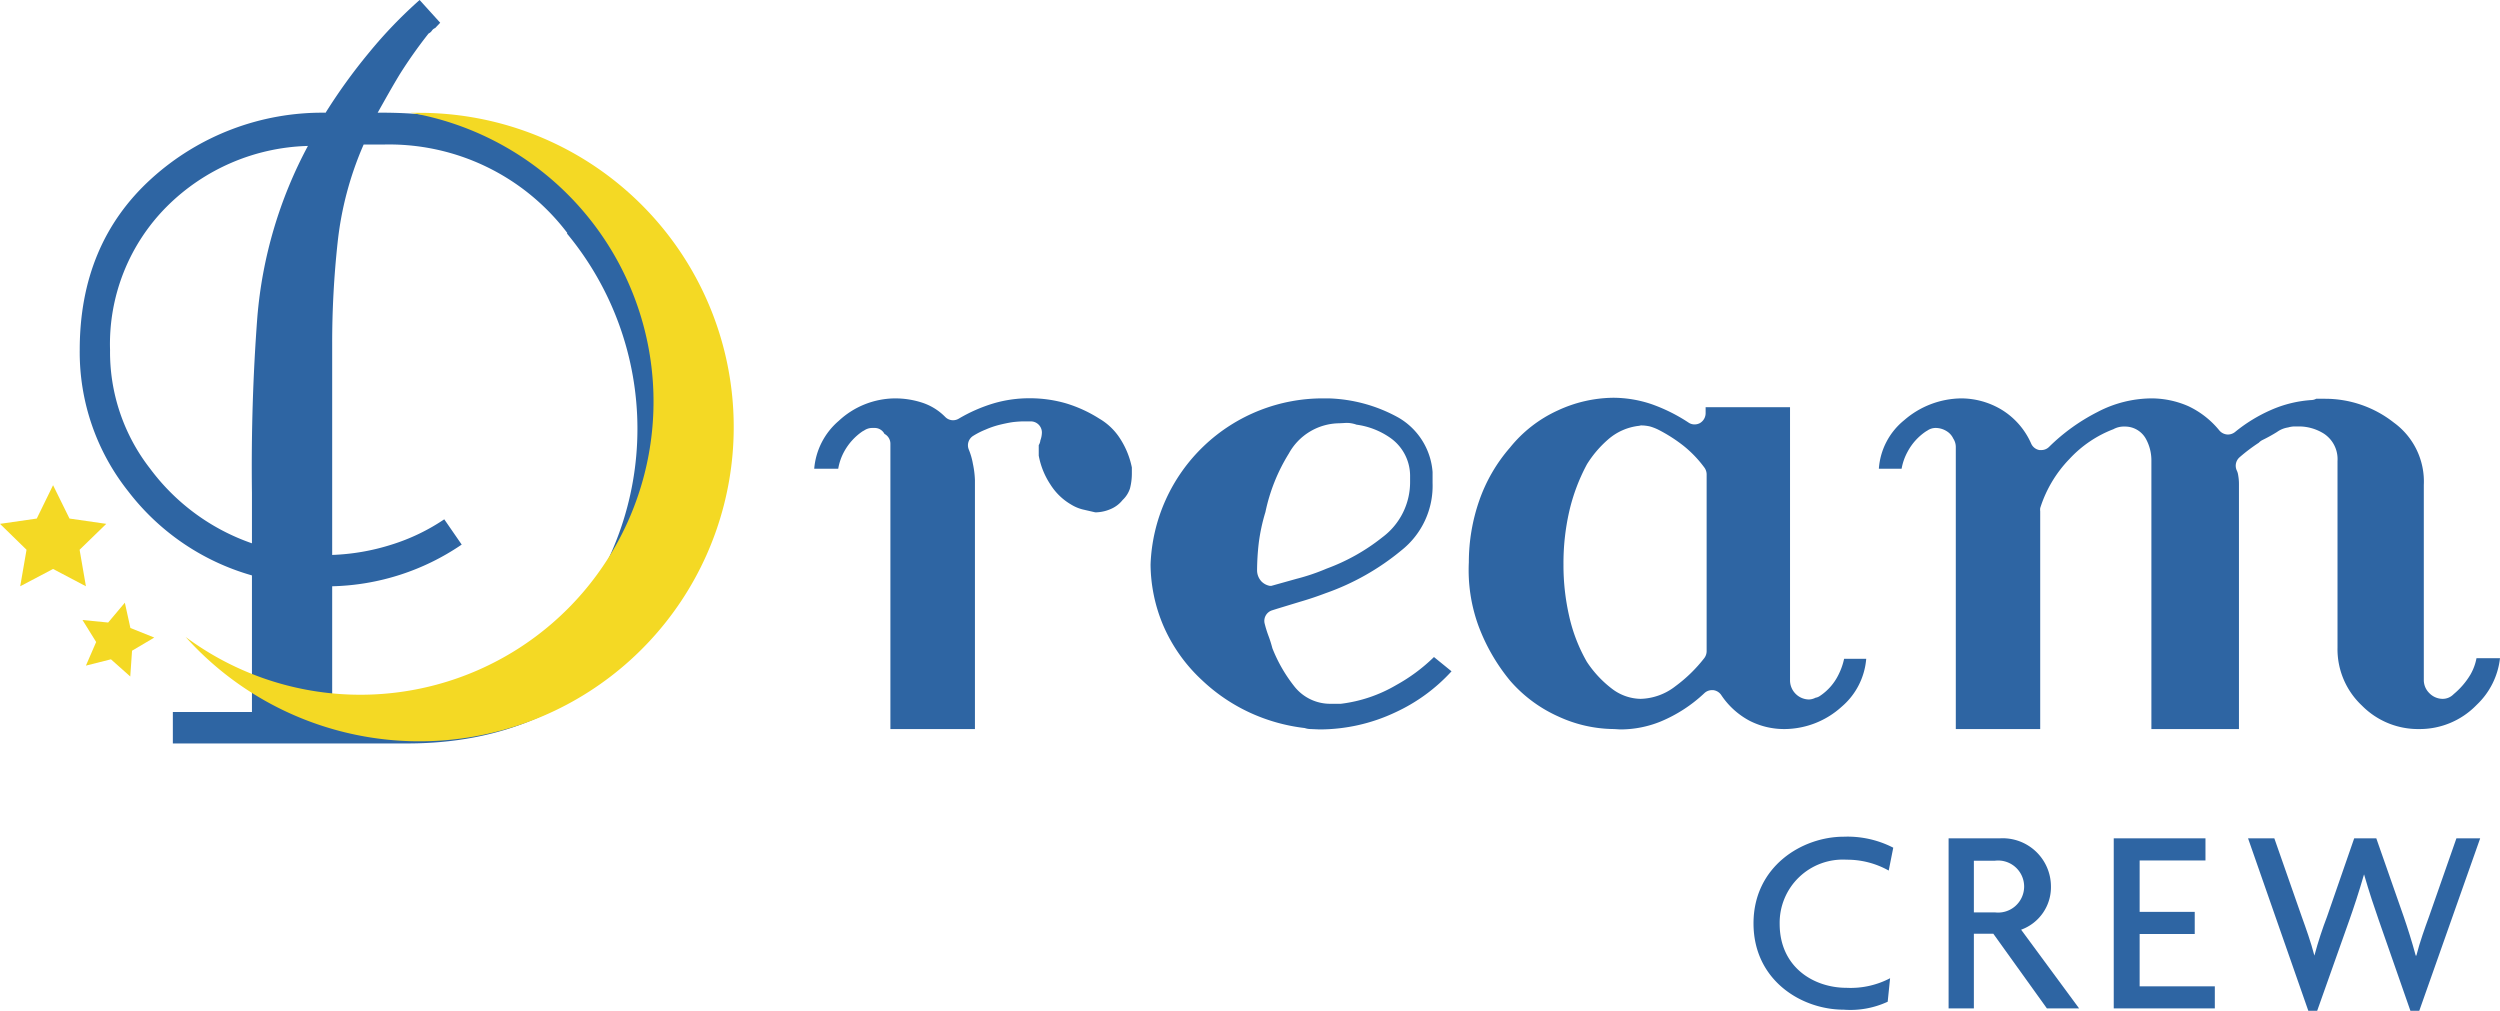 <svg xmlns="http://www.w3.org/2000/svg" viewBox="0 0 197.86 80"><defs><style>.cls-1{fill:#2e65a3;}.cls-2{fill:#f4d924;}</style></defs><title>logo-dreamcrew</title><g id="レイヤー_2" data-name="レイヤー 2"><g id="レイヤー_1-2" data-name="レイヤー 1"><path class="cls-1" d="M55.32,24.57A23.71,23.71,0,0,1,57,33.71a25.76,25.76,0,0,1-6.78,17.37q-6.78,7.76-18,7.76H13.68V56.35h6.26V45.54a18.8,18.8,0,0,1-9.78-6.64A17.7,17.7,0,0,1,6.31,27.7q0-8.4,5.66-13.55a20.11,20.11,0,0,1,13.8-5.23,44.21,44.21,0,0,1,3.44-4.76,36.11,36.11,0,0,1,4-4.16l1.63,1.8L34.65,2l-.21.22a.55.55,0,0,0-.26.21.64.64,0,0,1-.26.22,37.39,37.39,0,0,0-2.27,3.21C31,6.93,30.41,8,29.89,8.92a36.77,36.77,0,0,1,10.76,1.5,21.26,21.26,0,0,1,9.14,5.88A23.9,23.9,0,0,1,55.32,24.57ZM13.21,16.34A15.4,15.4,0,0,0,8.71,27.7a15,15,0,0,0,3.17,9.39A16.94,16.94,0,0,0,19.94,43v-4q-.09-7.12.43-13.94a34.67,34.67,0,0,1,4-13.51A16.42,16.42,0,0,0,13.21,16.34Zm31.69,2.1a17.7,17.7,0,0,0-14.58-7H28.78a26.31,26.31,0,0,0-2.06,7.76,73.9,73.9,0,0,0-.43,8V43.92A17.54,17.54,0,0,0,31,43.1a15.9,15.9,0,0,0,4.16-2l1.38,2A18.94,18.94,0,0,1,26.29,46.4v10h4a17.74,17.74,0,0,0,14.58-7,24.21,24.21,0,0,0,0-30.92Z"/><path class="cls-1" d="M70.47,57.7V35.12a.88.88,0,0,0-.47-.78.87.87,0,0,0-.78-.47H69a1.14,1.14,0,0,0-.61.2l-.13.07a4.64,4.64,0,0,0-1.46,1.62,4.34,4.34,0,0,0-.46,1.34H64.44a5.59,5.59,0,0,1,1.94-3.79,6.6,6.6,0,0,1,4.45-1.78,6.92,6.92,0,0,1,2.16.34A4.52,4.52,0,0,1,74.81,33a.87.87,0,0,0,.62.26.88.88,0,0,0,.44-.12,12.46,12.46,0,0,1,2.78-1.22,10,10,0,0,1,2.86-.4,10.27,10.27,0,0,1,2.85.4A10.63,10.63,0,0,1,87,33.13a4.86,4.86,0,0,1,1.66,1.6A6.6,6.6,0,0,1,89.58,37l0,.15v.31a4.7,4.7,0,0,1-.15,1.2,2.17,2.17,0,0,1-.58.91,2.4,2.4,0,0,1-1,.74,3.09,3.09,0,0,1-1.16.24l-1-.23a3.27,3.27,0,0,1-.92-.39,4.76,4.76,0,0,1-1.64-1.59,6.13,6.13,0,0,1-.92-2.28v-.83a.91.91,0,0,0,.13-.38,1.85,1.85,0,0,0,.12-.62.88.88,0,0,0-.88-.88H81a8,8,0,0,0-.93.07q-.48.08-1,.21A6.93,6.93,0,0,0,78,34a6.1,6.1,0,0,0-1,.51.88.88,0,0,0-.33,1.06A5.34,5.34,0,0,1,77,36.71,7.4,7.4,0,0,1,77.16,38V57.7Z"/><path class="cls-1" d="M103.73,57.7a1.5,1.5,0,0,1-.47-.08,14.34,14.34,0,0,1-4.32-1.21,14.08,14.08,0,0,1-3.8-2.57,12.78,12.78,0,0,1-3.08-4.35,12.61,12.61,0,0,1-1-4.81,13.64,13.64,0,0,1,13.78-13.15h.32a12.12,12.12,0,0,1,5.5,1.51,5.44,5.44,0,0,1,2.72,4.32v.87a6.51,6.51,0,0,1-2.47,5.33,19.52,19.52,0,0,1-6,3.39c-.66.25-1.31.47-2,.67l-1.84.56-.41.13a.88.88,0,0,0-.58,1,9.11,9.11,0,0,0,.34,1.09,9.37,9.37,0,0,1,.28.9,11.85,11.85,0,0,0,1.72,3,3.61,3.61,0,0,0,2.93,1.4l.77,0a11.33,11.33,0,0,0,4.38-1.48A13.77,13.77,0,0,0,113.49,52l1.39,1.13a13.88,13.88,0,0,1-4.45,3.25,14.07,14.07,0,0,1-6,1.35ZM106,33.5a4.61,4.61,0,0,0-4,2.4,14.32,14.32,0,0,0-1.85,4.63A14.51,14.51,0,0,0,99.62,43a19.75,19.75,0,0,0-.13,2.13,1.29,1.29,0,0,0,.35.89,1.25,1.25,0,0,0,.67.35l.1,0,2-.56A16.26,16.26,0,0,0,105,45a15.81,15.81,0,0,0,4.41-2.48,5.43,5.43,0,0,0,2.19-4.41v-.5a3.68,3.68,0,0,0-1.63-3,6.08,6.08,0,0,0-2.61-1,2.3,2.3,0,0,0-.79-.14Z"/><path class="cls-1" d="M127.73,57.7a10.66,10.66,0,0,1-4.41-1,11,11,0,0,1-3.79-2.81A15.08,15.08,0,0,1,117,49.5a12.87,12.87,0,0,1-.75-5,14.86,14.86,0,0,1,.82-4.87,12.79,12.79,0,0,1,2.44-4.21,10.36,10.36,0,0,1,3.79-2.94,10.64,10.64,0,0,1,4.36-1,9.54,9.54,0,0,1,3.06.51,13.4,13.4,0,0,1,2.91,1.45.83.83,0,0,0,.48.15.9.9,0,0,0,.42-.1.91.91,0,0,0,.46-.78v-.48h6.68V53.86a1.52,1.52,0,0,0,1.5,1.5,1.23,1.23,0,0,0,.52-.14.79.79,0,0,0,.33-.13,4.26,4.26,0,0,0,1.49-1.7,5.19,5.19,0,0,0,.44-1.25h1.75a5.57,5.57,0,0,1-1.94,3.79,6.78,6.78,0,0,1-4.57,1.77,6,6,0,0,1-2.71-.65A6.17,6.17,0,0,1,136.22,55a.89.89,0,0,0-.63-.38h-.09a.88.88,0,0,0-.6.23,11.47,11.47,0,0,1-3.46,2.25,8.46,8.46,0,0,1-3.21.63Zm2-24a4.47,4.47,0,0,0-2.47,1.09,8.66,8.66,0,0,0-1.66,1.95,14.93,14.93,0,0,0-1.41,3.76,18.44,18.44,0,0,0-.45,4.19,18,18,0,0,0,.45,4.07,12.93,12.93,0,0,0,1.4,3.62,8.68,8.68,0,0,0,2,2.14,3.83,3.83,0,0,0,2.26.79,4.67,4.67,0,0,0,2.75-1,11.61,11.61,0,0,0,2.28-2.22.92.92,0,0,0,.19-.55v-14a.93.93,0,0,0-.16-.51,9.14,9.14,0,0,0-1.66-1.74,12.19,12.19,0,0,0-2-1.28,3.82,3.82,0,0,0-.67-.26,3.23,3.23,0,0,0-.72-.08Z"/><path class="cls-1" d="M191.47,57.7a6.24,6.24,0,0,1-4.54-1.86A6.11,6.11,0,0,1,185,51.26V36.49a2.41,2.41,0,0,0-1.08-2.17,3.72,3.72,0,0,0-2-.57h-.31a1.93,1.93,0,0,0-.52.08,2,2,0,0,0-.88.36,12.59,12.59,0,0,1-1.16.64,1,1,0,0,0-.28.21,13.8,13.8,0,0,0-1.52,1.15.89.89,0,0,0-.22,1.05,1.22,1.22,0,0,1,.11.38,3.91,3.91,0,0,1,.06.73V57.7h-6.93V36.49a3.54,3.54,0,0,0-.42-1.73,1.88,1.88,0,0,0-1.7-1,1.72,1.72,0,0,0-.89.21,9.22,9.22,0,0,0-3.47,2.35,9.83,9.83,0,0,0-2.32,3.89,1.09,1.09,0,0,0,0,.26V57.7h-6.68V35.37a1.22,1.22,0,0,0-.2-.66,1.35,1.35,0,0,0-.5-.57,1.65,1.65,0,0,0-.92-.27,1.14,1.14,0,0,0-.62.2l-.12.07a4.46,4.46,0,0,0-1.46,1.62,4.36,4.36,0,0,0-.47,1.34H148.7a5.42,5.42,0,0,1,2-3.84,7,7,0,0,1,4.53-1.73,6.24,6.24,0,0,1,3.16.88,5.94,5.94,0,0,1,2.37,2.71.88.88,0,0,0,.65.5h.15a.87.87,0,0,0,.62-.26A15.38,15.38,0,0,1,166,32.61a9.31,9.31,0,0,1,4.25-1.08,7.29,7.29,0,0,1,2.93.61,7,7,0,0,1,2.47,1.93.9.9,0,0,0,.68.32.91.91,0,0,0,.56-.2,12.28,12.28,0,0,1,2.84-1.74,9.45,9.45,0,0,1,3.23-.79.83.83,0,0,0,.35-.1l.71,0a8.78,8.78,0,0,1,5.43,1.88,5.76,5.76,0,0,1,2.38,4.94V53.86a1.45,1.45,0,0,0,.44,1,1.48,1.48,0,0,0,1.06.45,1.2,1.2,0,0,0,.86-.37,6,6,0,0,0,1.33-1.55,4.14,4.14,0,0,0,.48-1.3h1.86a6,6,0,0,1-1.85,3.7A6.26,6.26,0,0,1,191.47,57.7Z"/><path class="cls-1" d="M149.48,68.9a6.72,6.72,0,0,0-3.33-.86,5,5,0,0,0-5.3,5.08c0,3.4,2.66,5.06,5.3,5.06a6.72,6.72,0,0,0,3.44-.76l-.19,1.86a7,7,0,0,1-3.48.63c-3.34,0-7.14-2.32-7.14-6.83s3.85-6.86,7.14-6.86a7.91,7.91,0,0,1,3.92.87Z"/><path class="cls-1" d="M162,79.81l-4.24-5.91h-1.54v5.91h-2V66.35h4.05a3.82,3.82,0,0,1,4.05,3.78,3.58,3.58,0,0,1-2.36,3.45l4.59,6.23Zm-4.11-11.69h-1.67v4.09h1.67a2.06,2.06,0,1,0,0-4.09Z"/><path class="cls-1" d="M167.29,79.81V66.35h7.26V68.1h-5.21v4.07h4.36v1.75h-4.36v4.14h5.95v1.75Z"/><path class="cls-1" d="M191.47,80h-.7l-2.51-7.19c-.35-1-.74-2.16-1.16-3.61h0c-.42,1.45-.8,2.59-1.16,3.61L183.39,80h-.7l-4.77-13.65H180l2.17,6.2c.32.89.72,2,1,3.08h0c.29-1.09.65-2.17,1-3.08l2.15-6.2h1.75l2.17,6.2c.3.87.66,2,.95,3.08h.05c.27-1.07.69-2.23,1-3.08l2.17-6.2h1.88Z"/><polygon class="cls-2" points="9.88 47.7 10.32 49.7 12.21 50.46 10.45 51.5 10.31 53.54 8.78 52.18 6.8 52.68 7.61 50.81 6.53 49.07 8.56 49.27 9.88 47.7"/><polygon class="cls-2" points="4.2 38.4 5.5 41.04 8.41 41.46 6.3 43.51 6.8 46.4 4.2 45.03 1.6 46.4 2.1 43.51 0 41.46 2.91 41.04 4.2 38.4"/><path class="cls-2" d="M33.2,8.93c-.24,0-.46,0-.69,0A23.2,23.2,0,1,1,14.69,50.41,24.87,24.87,0,1,0,33.2,8.93Z"/></g></g></svg>